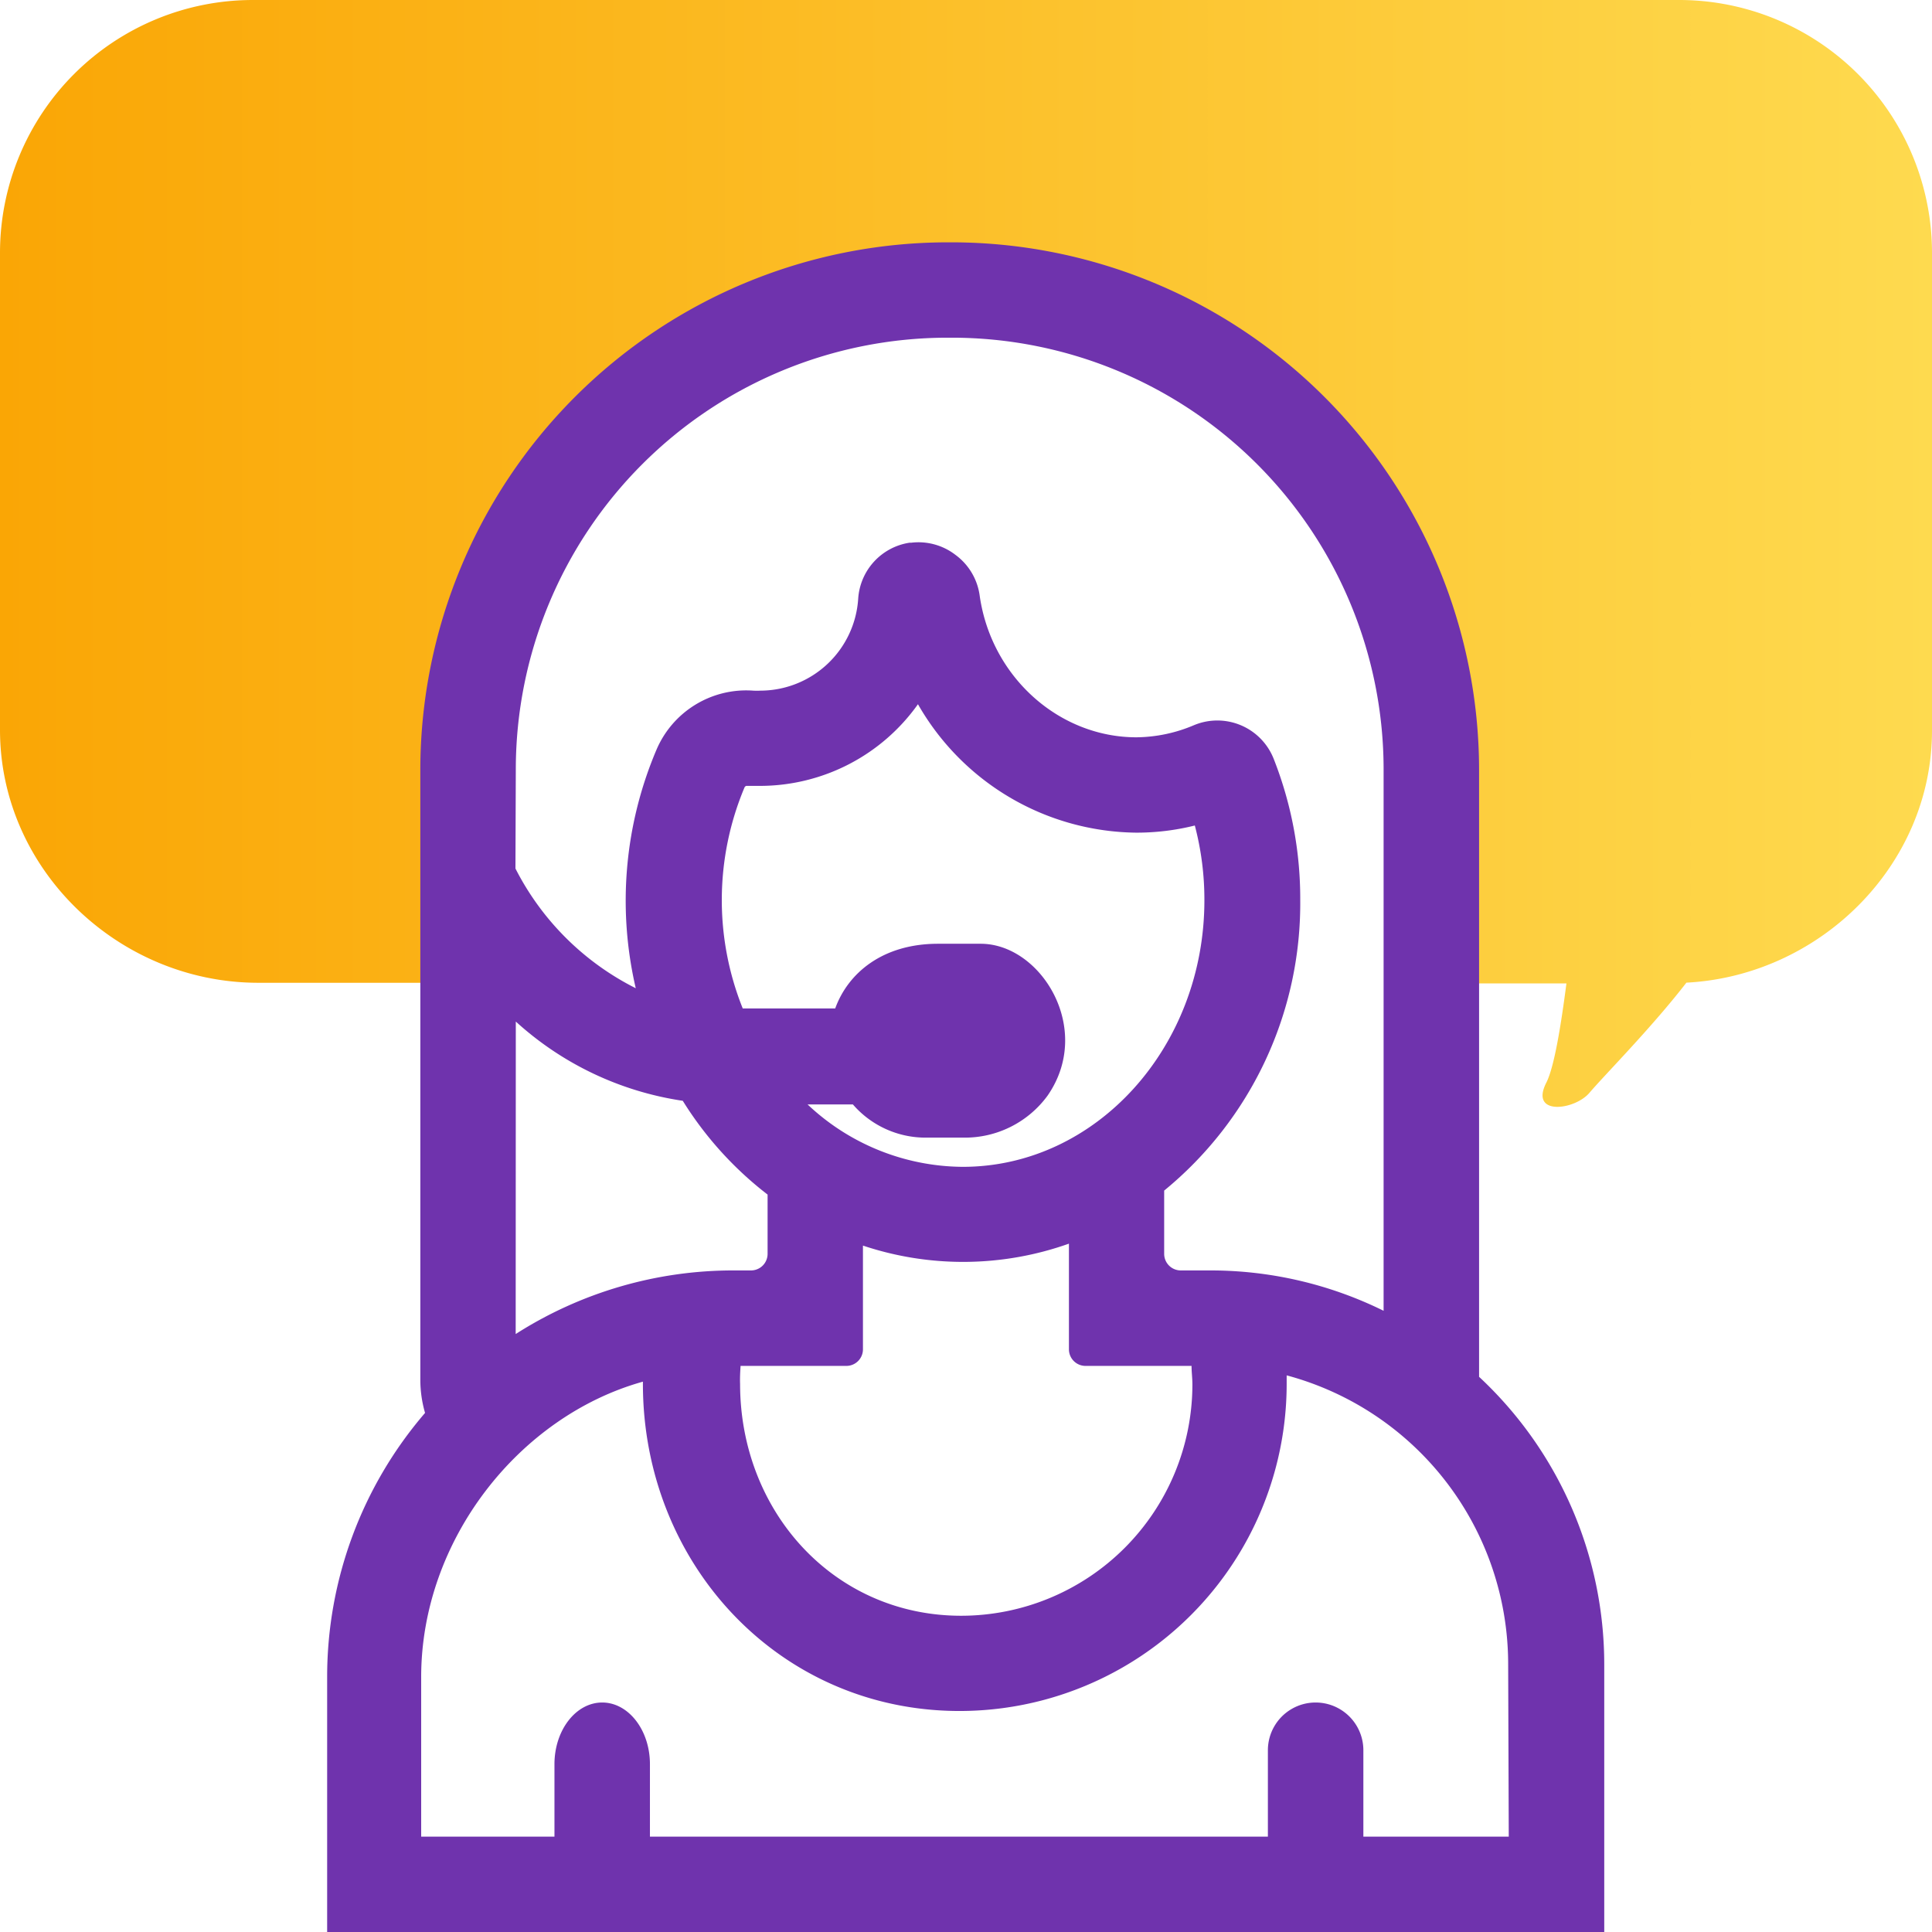 <?xml version="1.0" encoding="UTF-8"?> <svg xmlns="http://www.w3.org/2000/svg" xmlns:xlink="http://www.w3.org/1999/xlink" viewBox="0 0 159.45 159.46"><defs><style>.cls-1{fill:url(#linear-gradient);}.cls-2{fill:#6f33ad;}</style><linearGradient id="linear-gradient" y1="45.65" x2="159.45" y2="45.65" gradientUnits="userSpaceOnUse"><stop offset="0" stop-color="#faa605"></stop><stop offset="1" stop-color="#feda4f"></stop></linearGradient></defs><g id="Layer_2" data-name="Layer 2"><g id="Layer_1-2" data-name="Layer 1"><path class="cls-1" d="M138.58,0H20.87A20.87,20.87,0,0,0,0,20.87V60.24C0,71.76,9.79,81.11,21.32,81.11H38.48a12.25,12.25,0,0,1-.13-4.72c1.44-8.87.52-18,3.79-26.58,2.91-7.58,7.41-14.46,14.08-19.21C66.94,23,83.4,23.12,95.22,28c15.32,6.25,21.08,22.61,23.21,37.89.64,4.62,2.07,10.18,1.52,15.27h9.33c-.44,3.38-1,6.92-1.67,8.21-1.38,2.74,2.35,2.26,3.57.82s5.09-5.33,8-9.09c11-.57,20.27-9.66,20.27-20.81V20.87A20.87,20.87,0,0,0,138.58,0Z"></path><path class="cls-2" d="M122.07,113.63V63.51A43.57,43.57,0,0,0,78.55,20h-.34A43.57,43.57,0,0,0,34.69,63.51v50.36a9.91,9.91,0,0,0,.39,2.74A33.39,33.39,0,0,0,27,138.41v21.05H132.4V137.37A32.43,32.43,0,0,0,122.07,113.63ZM42.57,63.51A35.64,35.64,0,0,1,78.21,27.87h.34a35.64,35.64,0,0,1,35.64,35.64v44.67a32.28,32.28,0,0,0-14.31-3.33H97.45a1.37,1.37,0,0,1-1.37-1.37V98.26a30.63,30.63,0,0,0,11.23-24,31.45,31.45,0,0,0-2.19-11.63,5,5,0,0,0-6.58-2.78,12.4,12.4,0,0,1-4.75,1c-6.4,0-12-5-12.94-11.72a5,5,0,0,0-2-3.34,5,5,0,0,0-3.64-1l-.14,0a5,5,0,0,0-4.24,4.59A8.11,8.11,0,0,1,62.76,57a5.72,5.72,0,0,1-.59,0,8.05,8.05,0,0,0-8,4.9,31.84,31.84,0,0,0-1.7,19.66,22.45,22.45,0,0,1-9.93-9.88Zm18.55,49.22h8.73a1.37,1.37,0,0,0,1.37-1.37v-8h0v-.56a26.08,26.08,0,0,0,17-.16v.72h0v8a1.37,1.37,0,0,0,1.37,1.37h8.75c0,.51.07,1,.07,1.54a19.1,19.1,0,0,1-19.08,19.08c-10.52,0-18.25-8.62-18.25-19.14C61.06,113.71,61.09,113.22,61.12,112.73ZM80.94,77.89H77.41c-4.56,0-7.42,2.41-8.48,5.34-1.65,0-4.07,0-7.63,0A24,24,0,0,1,61.44,65a.24.24,0,0,1,.15-.14c.39,0,.78,0,1.17,0a16,16,0,0,0,13-6.74,21,21,0,0,0,18,10.6,19.81,19.81,0,0,0,4.85-.59,24,24,0,0,1,.79,6.17c0,12.13-8.94,22-19.94,22a18.81,18.81,0,0,1-12.81-5.15l3.74,0a7.93,7.93,0,0,0,6,2.74h3.14a8.45,8.45,0,0,0,6.93-3.47C90.27,84.92,85.91,77.89,80.94,77.89ZM42.57,84.31a26.15,26.15,0,0,0,13.78,6.54,29.26,29.26,0,0,0,7,7.74v4.89A1.37,1.37,0,0,1,62,104.85H60.56a33.32,33.32,0,0,0-18,5.25Zm81.95,67.27h-12v-7.13a3.94,3.94,0,0,0-7.88,0v7.13h-51c0-.07,0-.13,0-.19V145.6c0-2.81-1.77-5.09-3.94-5.09s-3.94,2.28-3.94,5.09v5.79c0,.06,0,.12,0,.19h-11V138.41c0-11.29,8.06-21.52,18.3-24.38v.18c0,14.86,11.26,27,26.13,27a27,27,0,0,0,27-27c0-.24,0-.47,0-.7a24.68,24.68,0,0,1,18.28,23.8Z"></path></g></g></svg> 